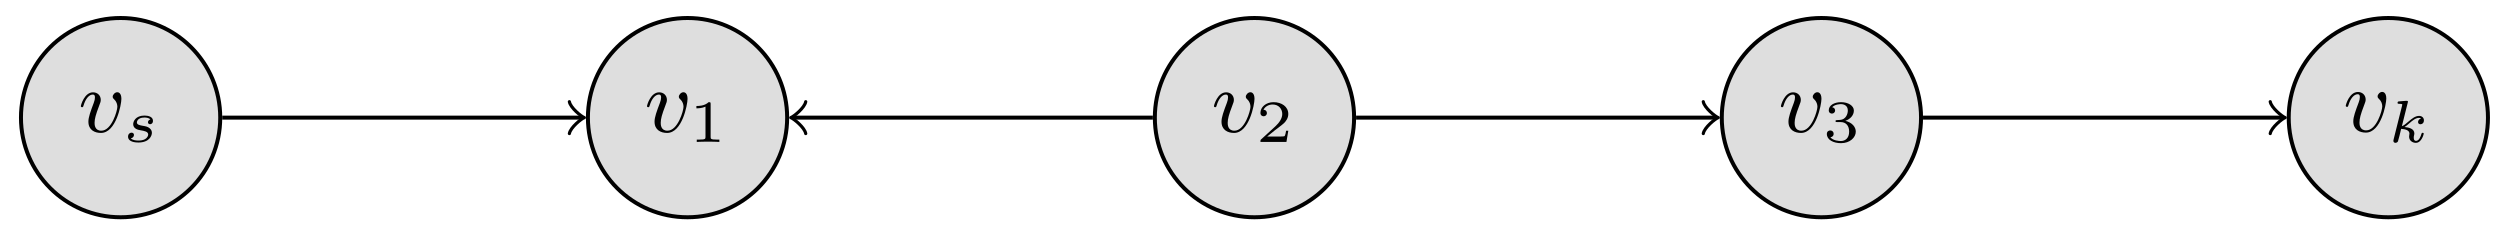 <svg xmlns="http://www.w3.org/2000/svg" xmlns:xlink="http://www.w3.org/1999/xlink" version="1.1" width="250" height="23" viewBox="0 0 250 23">
<defs>
<path id="font_1_1" d="M.481 .369C.481 .439 .444 .443 .435 .443 .41 .443 .384 .416 .384 .393 .384 .378 .393 .37 .4 .364 .427 .339 .436 .307 .436 .281 .436 .237 .373 .014 .257 .014 .182 .014 .182 .084 .182 .102 .182 .145 .196 .196 .231 .287 .247 .329 .251 .339 .251 .358 .251 .407 .214 .442 .165 .442 .069 .442 .029 .3 .029 .288 .029 .279 .036 .276 .043 .276 .054 .276 .055 .282 .059 .295 .08 .368 .12 .417 .162 .417 .182 .417 .186 .404 .186 .384 .186 .367 .182 .349 .173 .325 .137 .229 .113 .165 .113 .115 .113 .021 .184-.011 .253-.011 .421-.011 .481 .305 .481 .369Z"/>
<path id="font_2_2" d="M.457 .376C.428 .369 .417 .344 .417 .329 .417 .313 .429 .296 .452 .296 .472 .296 .501 .31 .501 .353 .501 .42 .425 .441 .36 .441 .207 .441 .17 .34 .17 .297 .17 .216 .262 .2 .288 .196 .363 .183 .421 .172 .421 .123 .421 .102 .404 .066 .368 .046 .329 .025 .286 .023 .257 .023 .222 .023 .16 .027 .131 .06 .166 .066 .183 .093 .183 .117 .183 .138 .169 .155 .142 .155 .116 .155 .084 .134 .084 .087 .084 .032 .139-.01 .256-.01 .443-.01 .483 .106 .483 .152 .483 .185 .469 .208 .446 .228 .414 .256 .377 .262 .329 .27 .28 .279 .232 .287 .232 .326 .232 .327 .232 .408 .359 .408 .384 .408 .434 .404 .457 .376Z"/>
<path id="font_3_1" d="M.359 .635C.359 .665 .355 .665 .325 .665 .259 .601 .157 .601 .121 .601V.562C.147 .562 .213 .562 .273 .59V.085C.273 .052 .273 .039 .17 .039H.127V0C.182 .004 .26 .004 .316 .004 .372 .004 .45 .004 .505 0V.039H.462C.359 .039 .359 .052 .359 .085V.635Z"/>
<path id="font_3_2" d="M.538 .187H.501C.499 .173 .489 .107 .474 .096 .467 .09 .386 .09 .372 .09H.185L.313 .194C.347 .221 .436 .285 .467 .315 .497 .345 .538 .396 .538 .467 .538 .592 .425 .665 .291 .665 .162 .665 .072 .58 .072 .486 .072 .435 .115 .429 .126 .429 .151 .429 .18 .447 .18 .483 .18 .505 .167 .537 .123 .537 .146 .588 .207 .626 .276 .626 .381 .626 .437 .548 .437 .467 .437 .396 .39 .323 .32 .259L.083 .042C.073 .032 .072 .031 .072 0H.507L.538 .187Z"/>
<path id="font_3_3" d="M.294 .332C.379 .332 .436 .275 .436 .172 .436 .062 .37 .015 .297 .015 .27 .015 .167 .02 .122 .078 .161 .082 .177 .108 .177 .135 .177 .169 .153 .192 .12 .192 .093 .192 .063 .175 .063 .133 .063 .034 .173-.021 .3-.021 .448-.021 .547 .073 .547 .172 .547 .246 .491 .323 .372 .353 .451 .379 .515 .443 .515 .525 .515 .605 .421 .665 .301 .665 .184 .665 .095 .611 .095 .529 .095 .486 .128 .474 .148 .474 .174 .474 .201 .492 .201 .527 .201 .558 .179 .576 .152 .58 .199 .632 .29 .632 .299 .632 .35 .632 .414 .608 .414 .525 .414 .47 .383 .374 .283 .368 .265 .367 .238 .365 .229 .365 .219 .364 .208 .363 .208 .348 .208 .332 .219 .332 .236 .332H.294Z"/>
<path id="font_2_1" d="M.332 .664C.333 .668 .335 .674 .335 .679 .335 .695 .315 .694 .303 .693L.191 .684C.174 .683 .161 .682 .161 .658 .161 .643 .174 .643 .19 .643 .219 .643 .226 .64 .239 .636 .239 .624 .239 .622 .235 .606L.095 .047C.091 .031 .091 .026 .091 .024 .091-.001 .111-.01 .126-.01 .136-.01 .154-.006 .167 .013 .174 .026 .214 .192 .221 .224 .288 .219 .36 .203 .36 .144 .36 .139 .36 .134 .357 .123 .354 .108 .354 .102 .354 .094 .354 .028 .41-.01 .467-.01 .564-.01 .599 .136 .599 .144 .599 .146 .598 .158 .58 .158 .566 .158 .564 .152 .559 .135 .549 .099 .521 .023 .47 .023 .432 .023 .432 .066 .432 .077 .432 .093 .432 .094 .437 .114 .437 .115 .442 .135 .442 .147 .442 .224 .355 .248 .278 .255 .302 .27 .323 .286 .363 .322 .413 .365 .465 .408 .52 .408 .533 .408 .545 .405 .554 .396 .519 .389 .504 .361 .504 .339 .504 .307 .53 .301 .544 .301 .566 .301 .602 .316 .602 .367 .602 .409 .57 .441 .521 .441 .458 .441 .399 .393 .353 .354 .301 .309 .27 .282 .233 .268L.332 .664Z"/>
</defs>
<path transform="matrix(1,0,0,-1,12.06,11.763)" d="M9.963 0C9.963 5.502 5.502 9.963 0 9.963-5.502 9.963-9.963 5.502-9.963 0-9.963-5.502-5.502-9.963 0-9.963 5.502-9.963 9.963-5.502 9.963 0ZM0 0" fill="#929292" fill-opacity=".3"/>
<path transform="matrix(1,0,0,-1,12.06,11.763)" stroke-width=".399" stroke-linecap="butt" stroke-miterlimit="10" stroke-linejoin="miter" fill="none" stroke="#000000" d="M9.963 0C9.963 5.502 5.502 9.963 0 9.963-5.502 9.963-9.963 5.502-9.963 0-9.963-5.502-5.502-9.963 0-9.963 5.502-9.963 9.963-5.502 9.963 0ZM0 0"/>
<use data-text="v" xlink:href="#font_1_1" transform="matrix(8.967,0,0,-8.967,7.826,13.195)"/>
<use data-text="s" xlink:href="#font_2_2" transform="matrix(5.978,0,0,-5.978,12.302,14.192)"/>
<path transform="matrix(1,0,0,-1,12.06,11.763)" d="M66.656 0C66.656 5.502 62.196 9.963 56.694 9.963 51.191 9.963 46.731 5.502 46.731 0 46.731-5.502 51.191-9.963 56.694-9.963 62.196-9.963 66.656-5.502 66.656 0ZM56.694 0" fill="#929292" fill-opacity=".3"/>
<path transform="matrix(1,0,0,-1,12.06,11.763)" stroke-width=".399" stroke-linecap="butt" stroke-miterlimit="10" stroke-linejoin="miter" fill="none" stroke="#000000" d="M66.656 0C66.656 5.502 62.196 9.963 56.694 9.963 51.191 9.963 46.731 5.502 46.731 0 46.731-5.502 51.191-9.963 56.694-9.963 62.196-9.963 66.656-5.502 66.656 0ZM56.694 0"/>
<use data-text="v" xlink:href="#font_1_1" transform="matrix(8.967,0,0,-8.967,64.441,13.195)"/>
<use data-text="1" xlink:href="#font_3_1" transform="matrix(5.978,0,0,-5.978,68.917,14.192)"/>
<path transform="matrix(1,0,0,-1,12.06,11.763)" d="M123.35 0C123.35 5.502 118.89 9.963 113.387 9.963 107.885 9.963 103.424 5.502 103.424 0 103.424-5.502 107.885-9.963 113.387-9.963 118.89-9.963 123.35-5.502 123.35 0ZM113.387 0" fill="#929292" fill-opacity=".3"/>
<path transform="matrix(1,0,0,-1,12.06,11.763)" stroke-width=".399" stroke-linecap="butt" stroke-miterlimit="10" stroke-linejoin="miter" fill="none" stroke="#000000" d="M123.35 0C123.35 5.502 118.89 9.963 113.387 9.963 107.885 9.963 103.424 5.502 103.424 0 103.424-5.502 107.885-9.963 113.387-9.963 118.89-9.963 123.35-5.502 123.35 0ZM113.387 0"/>
<use data-text="v" xlink:href="#font_1_1" transform="matrix(8.967,0,0,-8.967,121.137,13.195)"/>
<use data-text="2" xlink:href="#font_3_2" transform="matrix(5.978,0,0,-5.978,125.613,14.192)"/>
<path transform="matrix(1,0,0,-1,12.06,11.763)" d="M180.044 0C180.044 5.502 175.583 9.963 170.081 9.963 164.578 9.963 160.118 5.502 160.118 0 160.118-5.502 164.578-9.963 170.081-9.963 175.583-9.963 180.044-5.502 180.044 0ZM170.081 0" fill="#929292" fill-opacity=".3"/>
<path transform="matrix(1,0,0,-1,12.06,11.763)" stroke-width=".399" stroke-linecap="butt" stroke-miterlimit="10" stroke-linejoin="miter" fill="none" stroke="#000000" d="M180.044 0C180.044 5.502 175.583 9.963 170.081 9.963 164.578 9.963 160.118 5.502 160.118 0 160.118-5.502 164.578-9.963 170.081-9.963 175.583-9.963 180.044-5.502 180.044 0ZM170.081 0"/>
<use data-text="v" xlink:href="#font_1_1" transform="matrix(8.967,0,0,-8.967,177.832,13.195)"/>
<use data-text="3" xlink:href="#font_3_3" transform="matrix(5.978,0,0,-5.978,182.308,14.192)"/>
<path transform="matrix(1,0,0,-1,12.06,11.763)" d="M236.737 0C236.737 5.502 232.277 9.963 226.774 9.963 221.272 9.963 216.812 5.502 216.812 0 216.812-5.502 221.272-9.963 226.774-9.963 232.277-9.963 236.737-5.502 236.737 0ZM226.774 0" fill="#929292" fill-opacity=".3"/>
<path transform="matrix(1,0,0,-1,12.06,11.763)" stroke-width=".399" stroke-linecap="butt" stroke-miterlimit="10" stroke-linejoin="miter" fill="none" stroke="#000000" d="M236.737 0C236.737 5.502 232.277 9.963 226.774 9.963 221.272 9.963 216.812 5.502 216.812 0 216.812-5.502 221.272-9.963 226.774-9.963 232.277-9.963 236.737-5.502 236.737 0ZM226.774 0"/>
<use data-text="v" xlink:href="#font_1_1" transform="matrix(8.967,0,0,-8.967,234.316,13.162)"/>
<use data-text="k" xlink:href="#font_2_1" transform="matrix(5.978,0,0,-5.978,238.793,14.225)"/>
<path transform="matrix(1,0,0,-1,12.06,11.763)" stroke-width=".399" stroke-linecap="butt" stroke-miterlimit="10" stroke-linejoin="miter" fill="none" stroke="#000000" d="M10.162 0H46.073"/>
<path transform="matrix(1,0,0,-1,58.134,11.763)" stroke-width=".319" stroke-linecap="round" stroke-linejoin="round" fill="none" stroke="#000000" d="M-1.196 1.594C-1.096 .996 0 .1 .299 0 0-.1-1.096-.996-1.196-1.594"/>
<path transform="matrix(1,0,0,-1,12.06,11.763)" stroke-width=".399" stroke-linecap="butt" stroke-miterlimit="10" stroke-linejoin="miter" fill="none" stroke="#000000" d="M103.225 0H67.314"/>
<path transform="matrix(-1,-0,0,1,79.376,11.763)" stroke-width=".319" stroke-linecap="round" stroke-linejoin="round" fill="none" stroke="#000000" d="M-1.196 1.594C-1.096 .996 0 .1 .299 0 0-.1-1.096-.996-1.196-1.594"/>
<path transform="matrix(1,0,0,-1,12.06,11.763)" stroke-width=".399" stroke-linecap="butt" stroke-miterlimit="10" stroke-linejoin="miter" fill="none" stroke="#000000" d="M123.549 0H159.461"/>
<path transform="matrix(1,0,0,-1,171.525,11.763)" stroke-width=".319" stroke-linecap="round" stroke-linejoin="round" fill="none" stroke="#000000" d="M-1.196 1.594C-1.096 .996 0 .1 .299 0 0-.1-1.096-.996-1.196-1.594"/>
<path transform="matrix(1,0,0,-1,12.06,11.763)" stroke-width=".399" stroke-linecap="butt" stroke-miterlimit="10" stroke-linejoin="miter" fill="none" stroke="#000000" d="M180.243 0H216.154"/>
<path transform="matrix(1,0,0,-1,228.22,11.763)" stroke-width=".319" stroke-linecap="round" stroke-linejoin="round" fill="none" stroke="#000000" d="M-1.196 1.594C-1.096 .996 0 .1 .299 0 0-.1-1.096-.996-1.196-1.594"/>
</svg>
